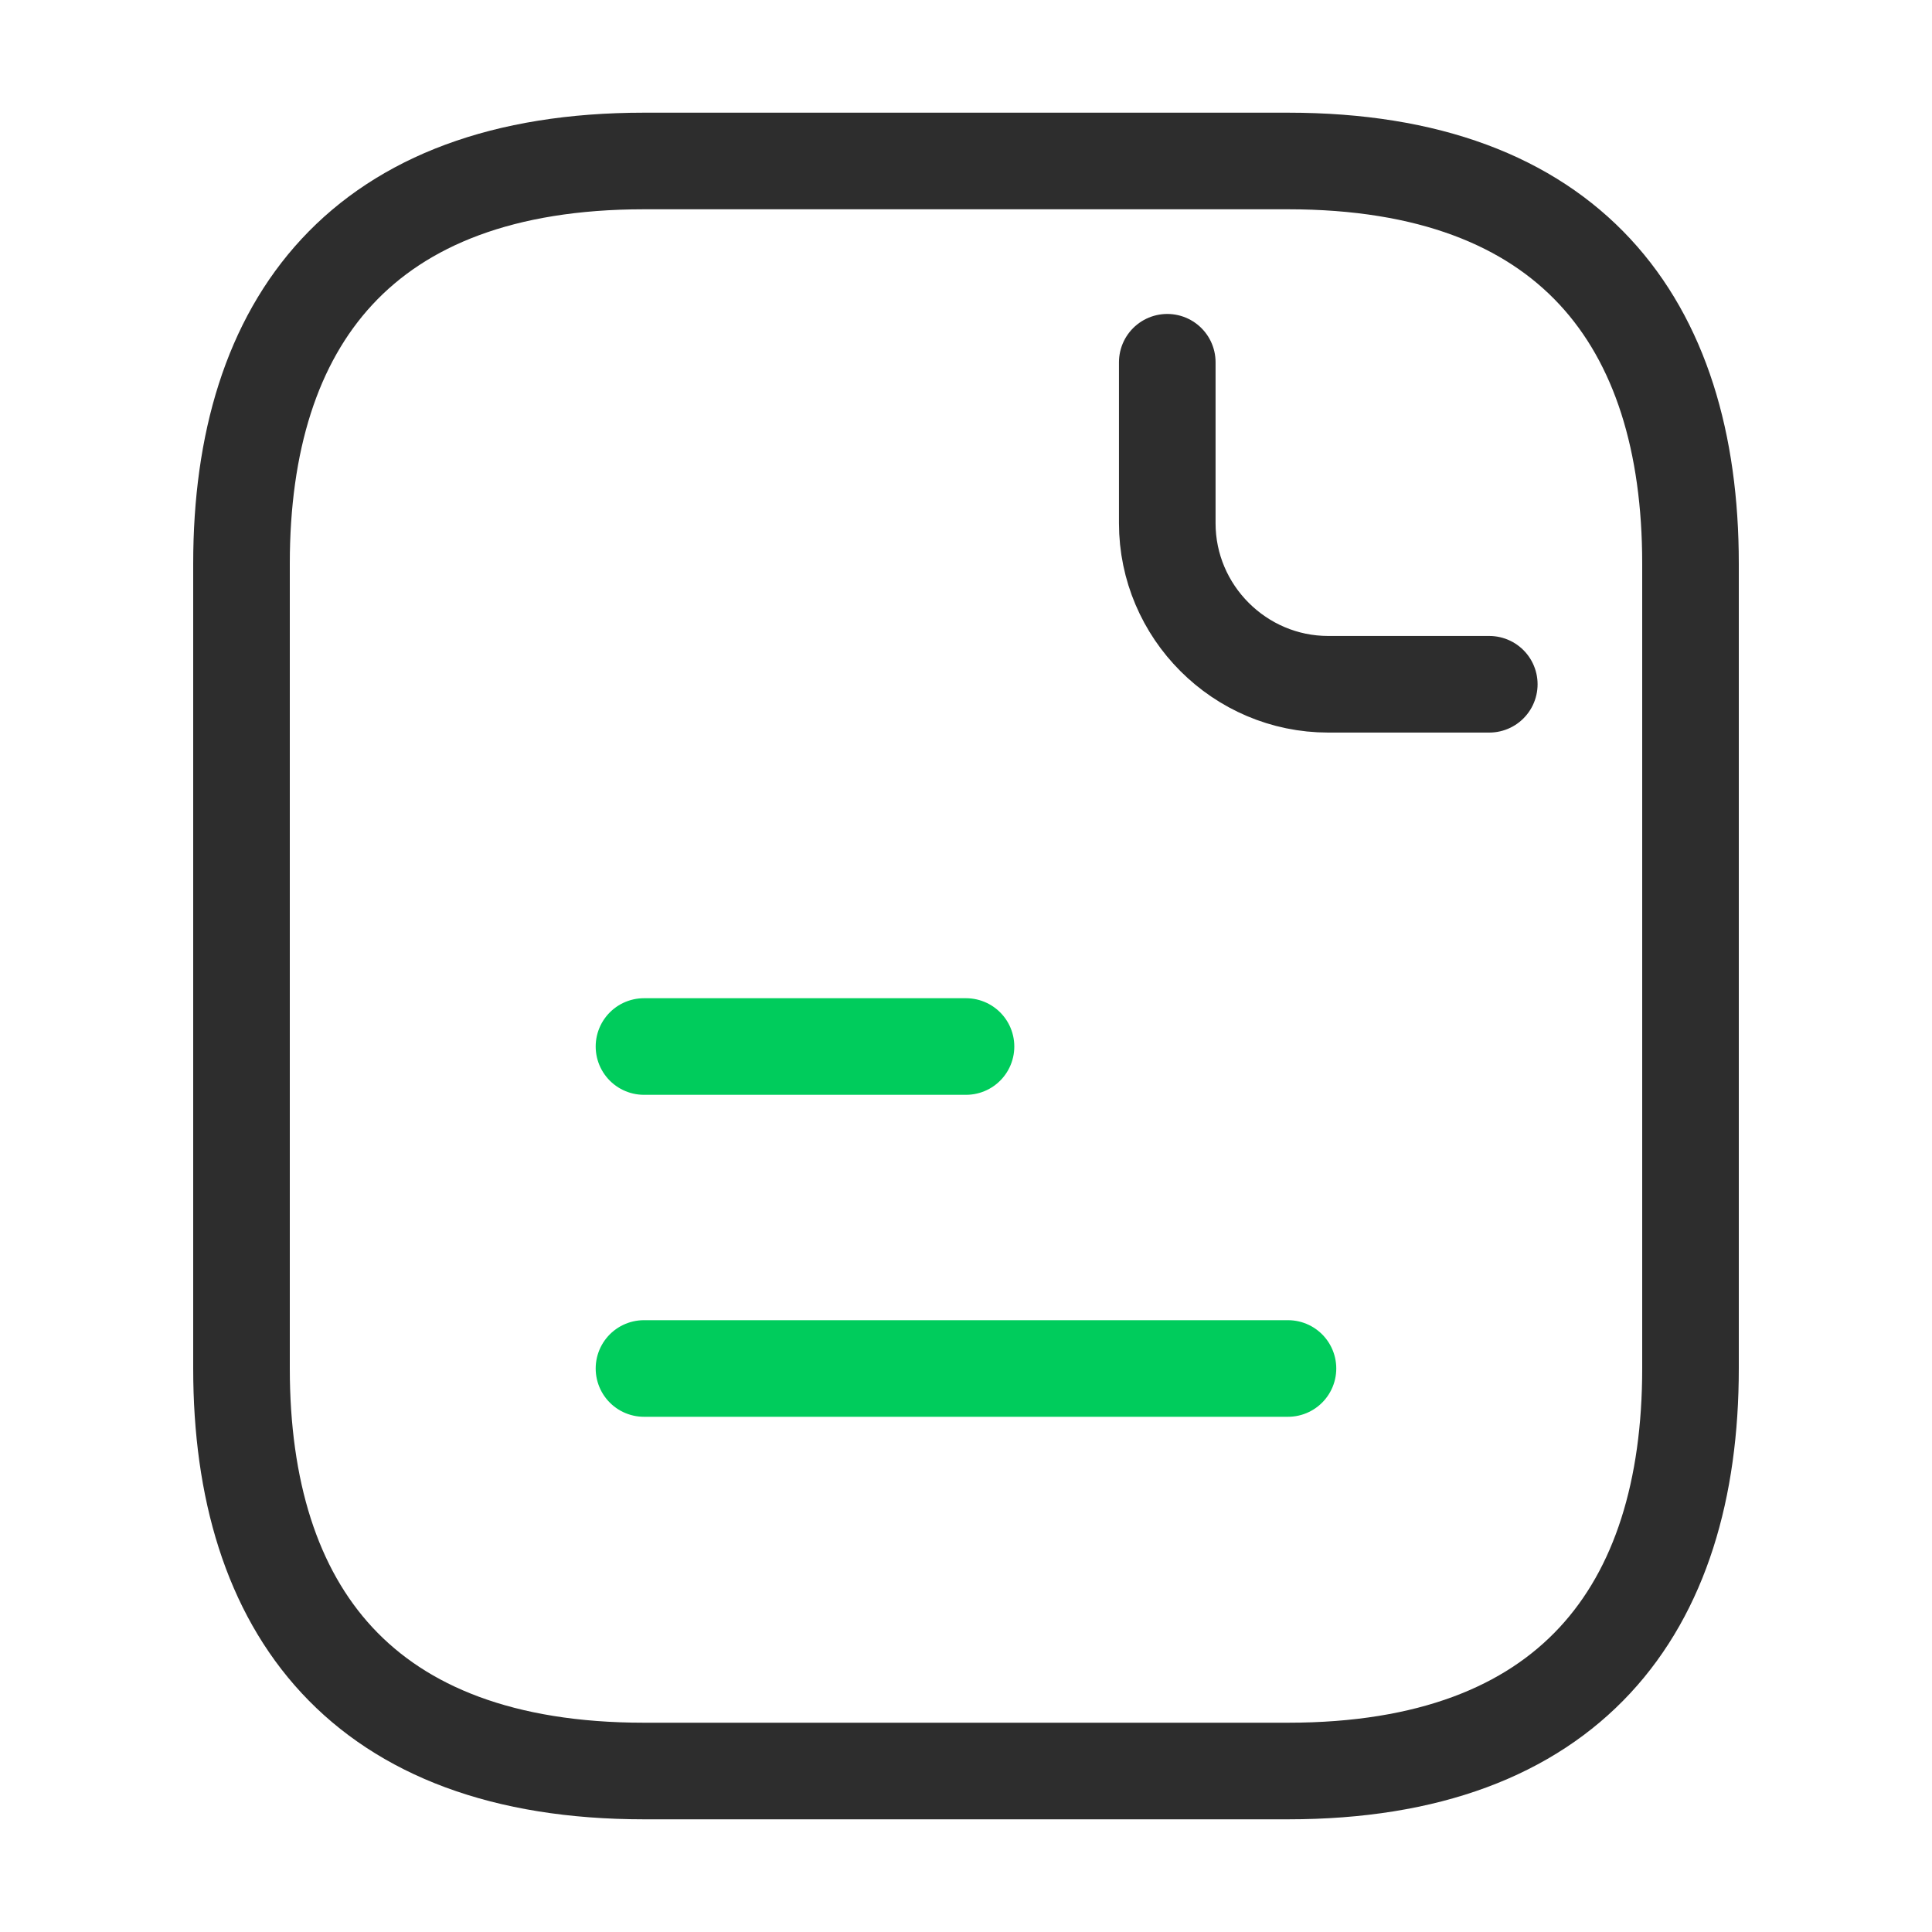 <svg width="40" height="40" viewBox="0 0 40 40" fill="none" xmlns="http://www.w3.org/2000/svg">
<path d="M35 11.667V28.333C35 33.333 32.5 36.667 26.667 36.667H13.333C7.5 36.667 5 33.333 5 28.333V11.667C5 6.667 7.5 3.333 13.333 3.333H26.667C32.5 3.333 35 6.667 35 11.667Z" stroke="#2D2D2D" stroke-width="2" stroke-miterlimit="10" stroke-linecap="round" stroke-linejoin="round"/>
<path d="M24.167 7.5V10.833C24.167 12.667 25.667 14.167 27.5 14.167H30.834" stroke="#2D2D2D" stroke-width="2" stroke-miterlimit="10" stroke-linecap="round" stroke-linejoin="round"/>
<path d="M13.333 21.667H20" stroke="#00CC5C" stroke-width="2" stroke-miterlimit="10" stroke-linecap="round" stroke-linejoin="round"/>
<path d="M13.333 28.333H26.666" stroke="#00CC5C" stroke-width="2" stroke-miterlimit="10" stroke-linecap="round" stroke-linejoin="round"/>
</svg>
